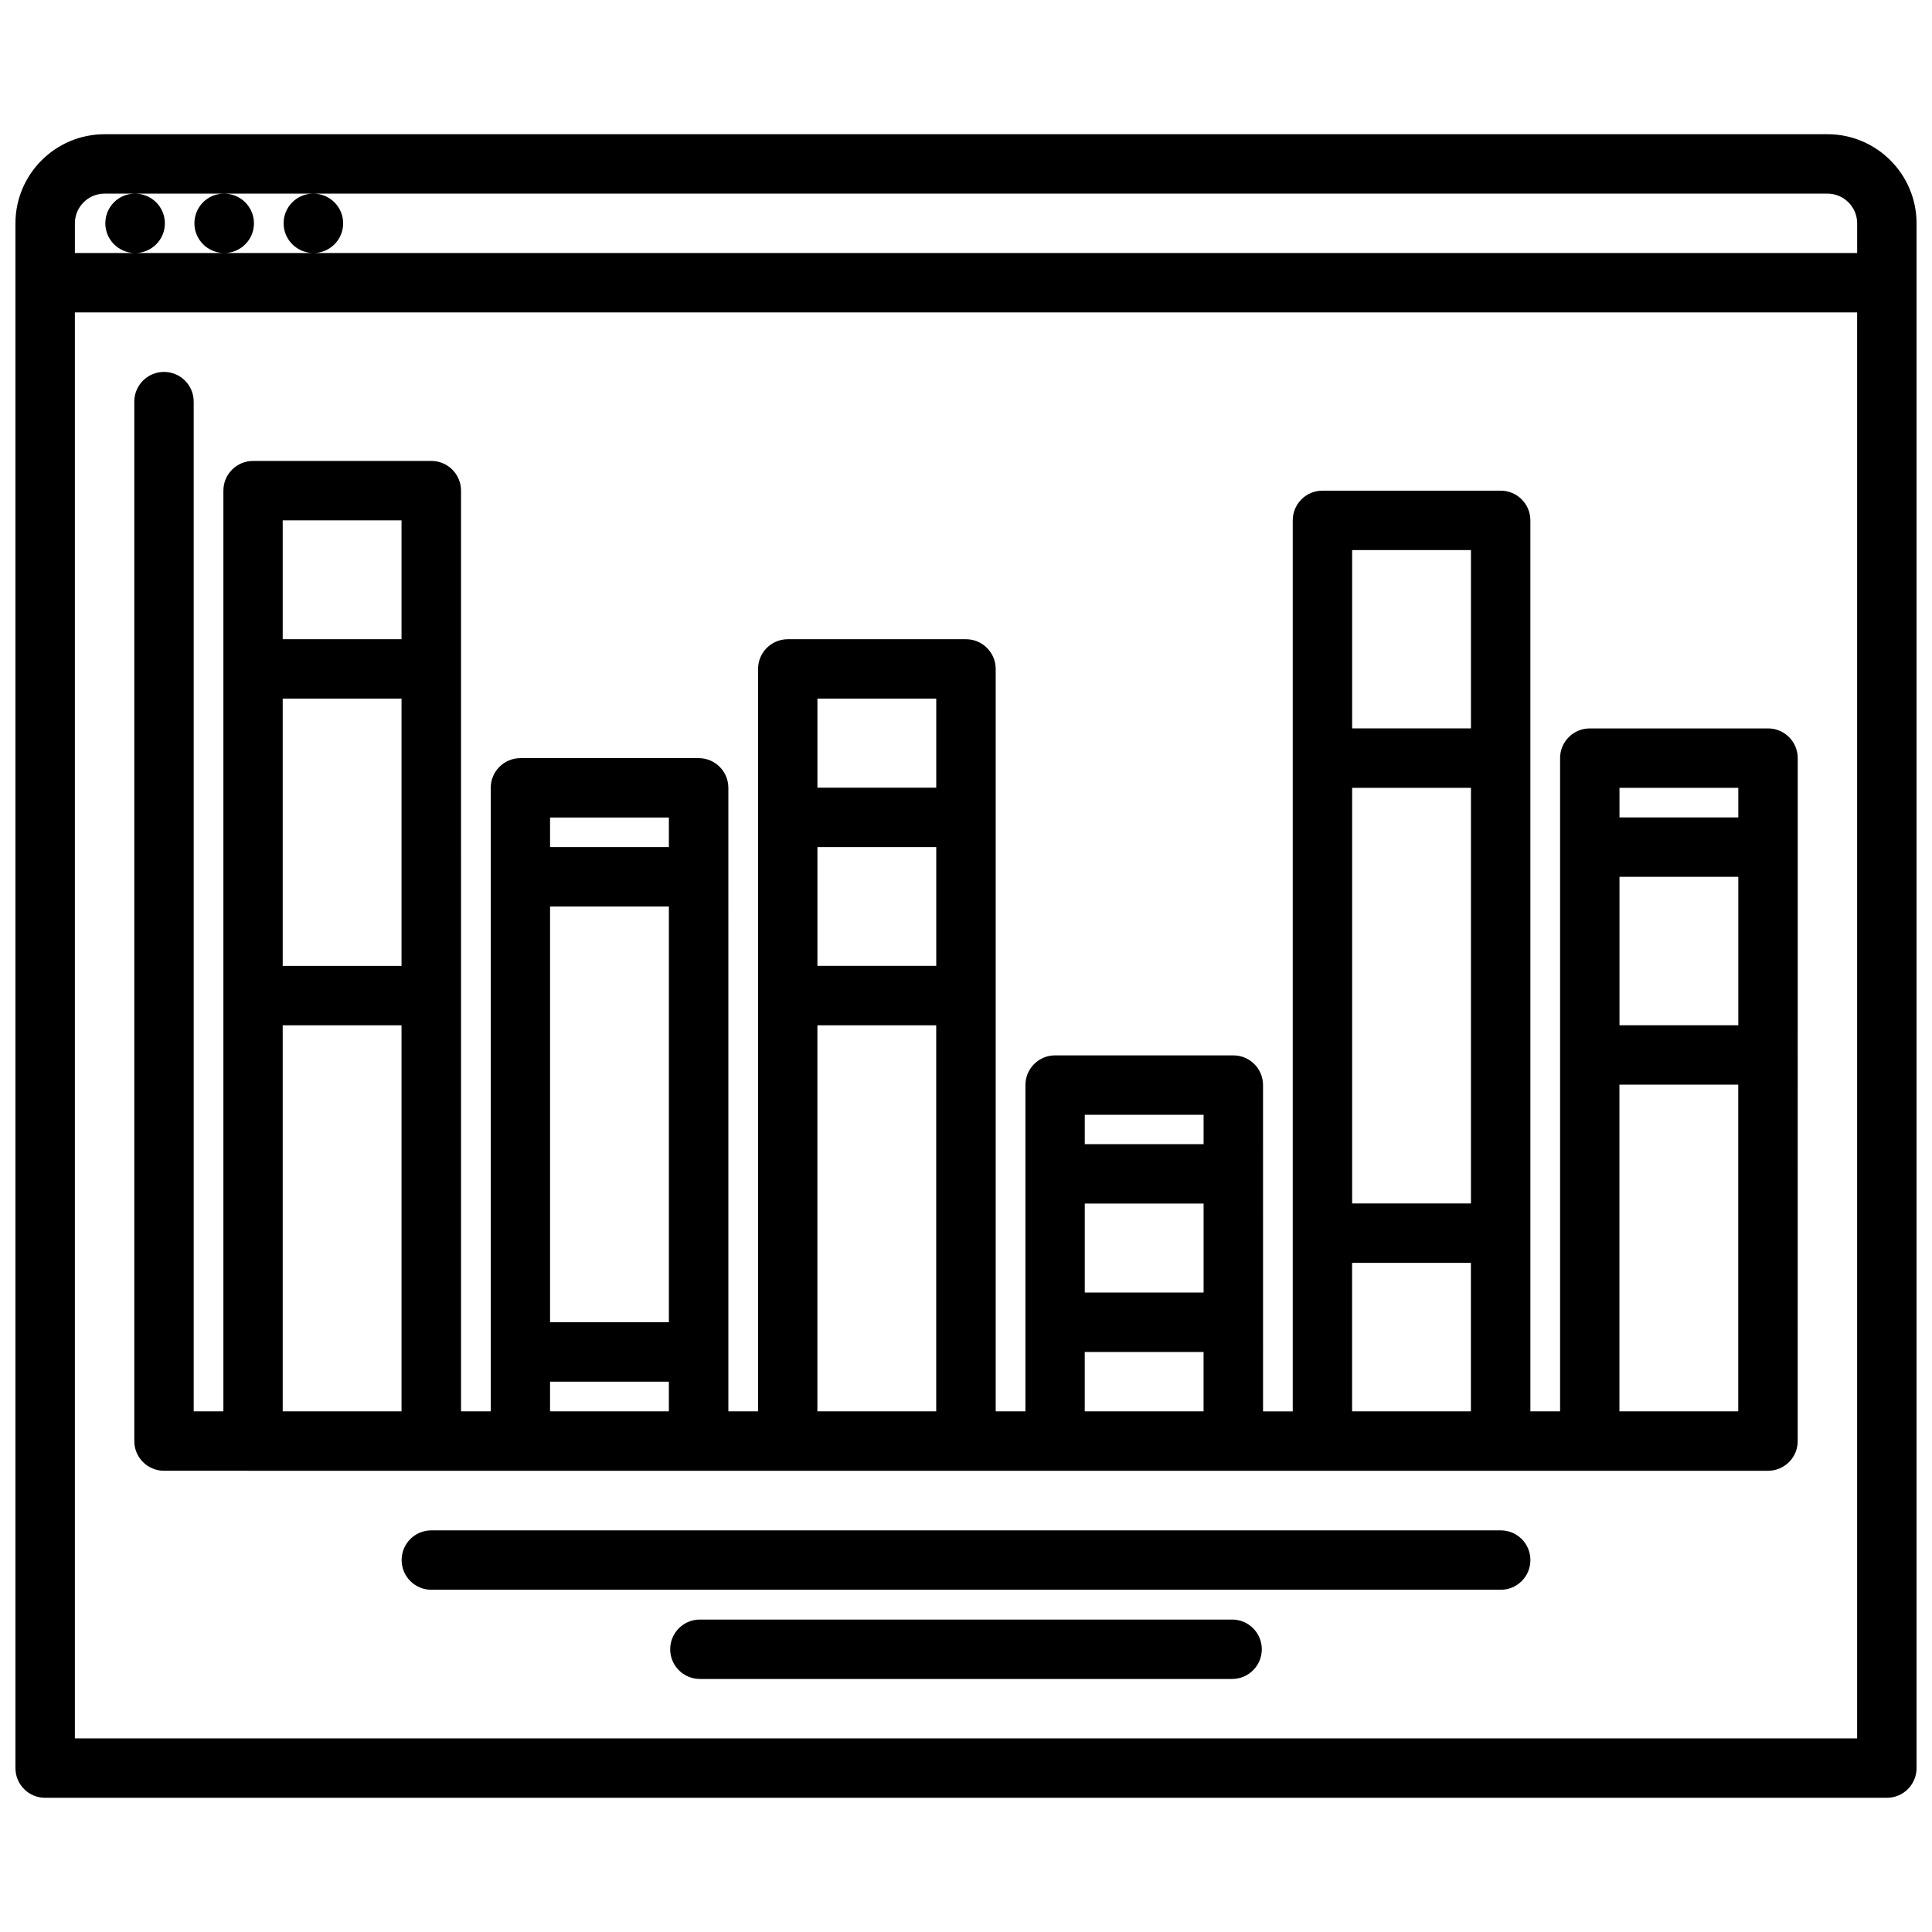 <?xml version="1.0" encoding="UTF-8"?>
<!-- Uploaded to: ICON Repo, www.svgrepo.com, Generator: ICON Repo Mixer Tools -->
<svg width="800px" height="800px" version="1.1" viewBox="144 144 512 512" xmlns="http://www.w3.org/2000/svg">
 <defs>
  <clipPath id="a">
   <path d="m148.09 179h503.81v442h-503.81z"/>
  </clipPath>
 </defs>
 <g clip-path="url(#a)">
  <path d="m628.29 179.57h-456.58c-13.02 0-23.617 10.598-23.617 23.617v409.38c0 4.352 3.519 7.871 7.871 7.871h488.07c4.352 0 7.871-3.519 7.871-7.871v-409.38c0-13.023-10.594-23.617-23.613-23.617zm-464.45 47.23h472.32v377.89l-472.32 0.004zm7.875-31.488h8.016c-4.34 0.016-7.82 3.527-7.82 7.875 0 4.344 3.559 7.871 7.91 7.871 4.344 0 7.871-3.527 7.871-7.871 0-4.336-3.519-7.856-7.848-7.871h23.48c-4.324 0.012-7.805 3.523-7.805 7.871 0 4.344 3.559 7.871 7.91 7.871 4.344 0 7.871-3.527 7.871-7.871 0-4.336-3.519-7.856-7.856-7.871h23.523c-4.332 0.012-7.809 3.523-7.809 7.871 0 4.344 3.559 7.871 7.91 7.871 4.344 0 7.871-3.527 7.871-7.871 0-4.336-3.519-7.856-7.848-7.871l401.2-0.004c4.344 0 7.871 3.535 7.871 7.871v7.871l-472.32 0.004v-7.871c0-4.34 3.527-7.875 7.875-7.875z"/>
 </g>
 <path d="m541.7 549.56h-283.39c-4.352 0-7.871 3.519-7.871 7.871 0 4.352 3.519 7.871 7.871 7.871l283.39 0.004c4.352 0 7.871-3.519 7.871-7.871 0-4.356-3.519-7.875-7.871-7.875z"/>
 <path d="m470.52 573.2h-141.04c-4.352 0-7.871 3.519-7.871 7.871 0 4.352 3.519 7.871 7.871 7.871h141.04c4.352 0 7.871-3.519 7.871-7.871 0-4.352-3.516-7.871-7.871-7.871z"/>
 <path d="m612.54 337.04h-47.23c-4.352 0-7.871 3.527-7.871 7.871v173.11h-7.871l-0.004-236.12c0-4.344-3.519-7.871-7.871-7.871h-47.23c-4.352 0-7.871 3.527-7.871 7.871v236.13h-7.871l-0.004-86.473c0-4.352-3.519-7.871-7.871-7.871h-47.23c-4.352 0-7.871 3.519-7.871 7.871v86.465h-7.871l-0.004-196.75c0-4.344-3.519-7.871-7.871-7.871h-47.23c-4.352 0-7.871 3.527-7.871 7.871v196.75h-7.871l-0.004-165.24c0-4.344-3.519-7.871-7.871-7.871h-47.23c-4.352 0-7.871 3.527-7.871 7.871v165.24h-7.871l-0.004-244c0-4.344-3.519-7.871-7.871-7.871h-47.234c-4.352 0-7.871 3.527-7.871 7.871v244h-7.867v-267.59c0-4.344-3.519-7.871-7.871-7.871-4.352 0-7.871 3.527-7.871 7.871v275.46c0 4.352 3.519 7.871 7.871 7.871l23.609 0.004h401.47c4.352 0 7.871-3.519 7.871-7.871l0.004-180.99c0-4.344-3.519-7.871-7.871-7.871zm-39.359 39.328h31.488v39.336h-31.488zm31.488-23.586v7.84h-31.488v-7.84zm-102.34 0h31.488v110.15h-31.488zm31.488-63.008v47.262h-31.488v-47.262zm-102.34 173.18h31.488v23.586h-31.488zm31.488-23.527v7.785h-31.488v-7.785zm-102.34-70.934h31.488v31.473h-31.488zm31.488-39.348v23.602h-31.488v-23.602zm-102.34 55.09h31.488v110.17h-31.488zm31.488-23.586v7.84h-31.488v-7.84zm-102.34-31.504h31.488v70.824l-31.488 0.004zm31.488-47.254v31.512h-31.488v-31.504h31.488zm-31.488 236.13v-102.31h31.488v102.31zm70.848 0v-7.871h31.488v7.871zm70.848 0v-102.31h31.488v102.31zm70.852 0v-15.734h31.488v15.734zm70.848 0v-39.344h31.488v39.344zm70.848 0v-86.578h31.488v86.578z"/>
</svg>